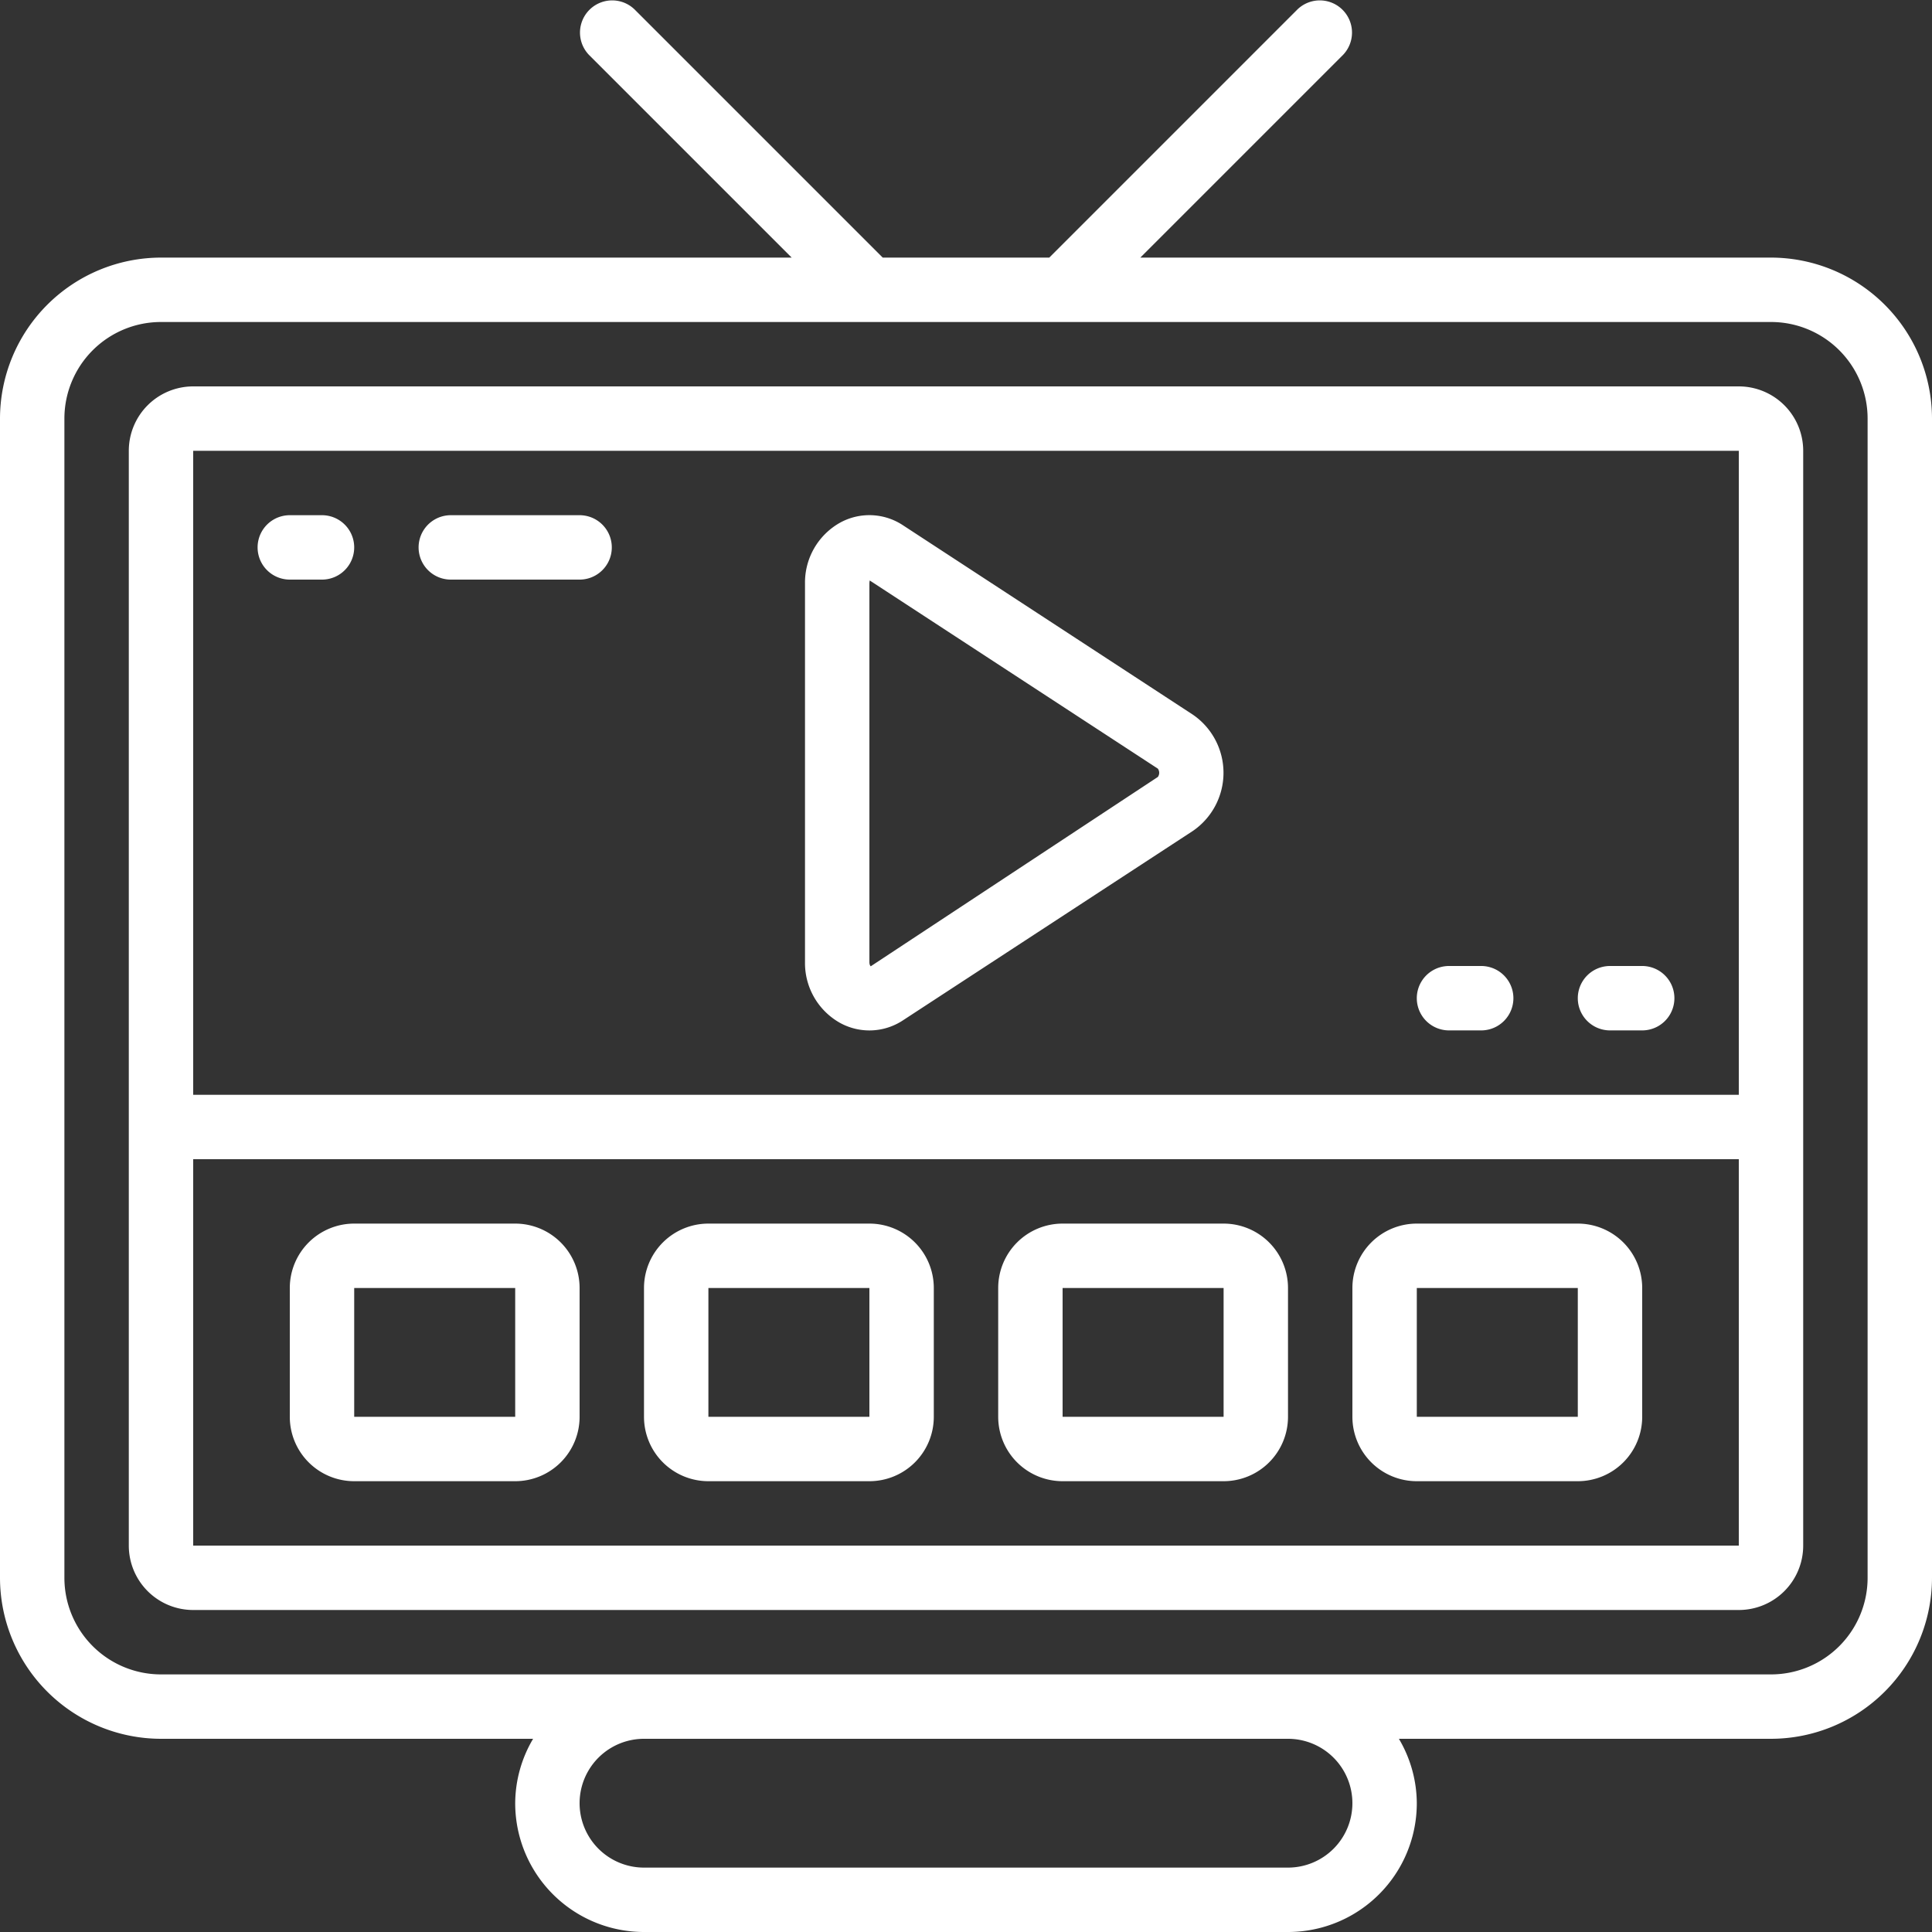 <svg xmlns="http://www.w3.org/2000/svg" version="1.1" xmlns:xlink="http://www.w3.org/1999/xlink" width="512" height="512" x="0" y="0" viewBox="0 0 60 60" style="enable-background:new 0 0 512 512" xml:space="preserve"><rect x="0" y="0" width="60" height="60" fill="#333333" stroke="none"/><g><g fill="#000" fill-rule="nonzero"><path d="M55 8H35.414l6.293-6.293A1 1 0 0 0 40.293.293L32.586 8h-5.172L19.707.293a1 1 0 0 0-1.414 1.414L24.586 8H5a5.006 5.006 0 0 0-5 5v36a5.006 5.006 0 0 0 5 5h11.556A3.959 3.959 0 0 0 16 56a4 4 0 0 0 4 4h20a4 4 0 0 0 4-4 3.959 3.959 0 0 0-.556-2H55a5.006 5.006 0 0 0 5-5V13a5.006 5.006 0 0 0-5-5zM42 56a2 2 0 0 1-2 2H20a2 2 0 1 1 0-4h20a2 2 0 0 1 2 2zm16-7a3 3 0 0 1-3 3H5a3 3 0 0 1-3-3V13a3 3 0 0 1 3-3h50a3 3 0 0 1 3 3z" fill="#ffffff" opacity="1" data-original="#000000"></path><path d="M54 12H6a2 2 0 0 0-2 2v34a2 2 0 0 0 2 2h48a2 2 0 0 0 2-2V14a2 2 0 0 0-2-2zm0 2v20H6V14zM6 48V36h48v12z" fill="#ffffff" opacity="1" data-original="#000000"></path><path d="M16 38h-5a2 2 0 0 0-2 2v4a2 2 0 0 0 2 2h5a2 2 0 0 0 2-2v-4a2 2 0 0 0-2-2zm-5 6v-4h5v4zM27 38h-5a2 2 0 0 0-2 2v4a2 2 0 0 0 2 2h5a2 2 0 0 0 2-2v-4a2 2 0 0 0-2-2zm-5 6v-4h5v4zM38 38h-5a2 2 0 0 0-2 2v4a2 2 0 0 0 2 2h5a2 2 0 0 0 2-2v-4a2 2 0 0 0-2-2zm-5 6v-4h5v4zM49 38h-5a2 2 0 0 0-2 2v4a2 2 0 0 0 2 2h5a2 2 0 0 0 2-2v-4a2 2 0 0 0-2-2zm-5 6v-4h5v4zM26.09 31.768a1.891 1.891 0 0 0 1.959-.085l9-5.88a2.189 2.189 0 0 0 0-3.606l-9-5.88a1.889 1.889 0 0 0-1.959-.085A2.129 2.129 0 0 0 25 18.12v11.76a2.129 2.129 0 0 0 1.09 1.888zM27 18.12a.635.635 0 0 1 .01-.093l8.948 5.844a.219.219 0 0 1 0 .258l-8.916 5.88S27 29.979 27 29.88zM9 18h1a1 1 0 0 0 0-2H9a1 1 0 0 0 0 2zM14 18h4a1 1 0 0 0 0-2h-4a1 1 0 0 0 0 2zM50 32h1a1 1 0 0 0 0-2h-1a1 1 0 0 0 0 2zM45 32h1a1 1 0 0 0 0-2h-1a1 1 0 0 0 0 2z" fill="#ffffff" opacity="1" data-original="#000000"></path></g></g></svg>